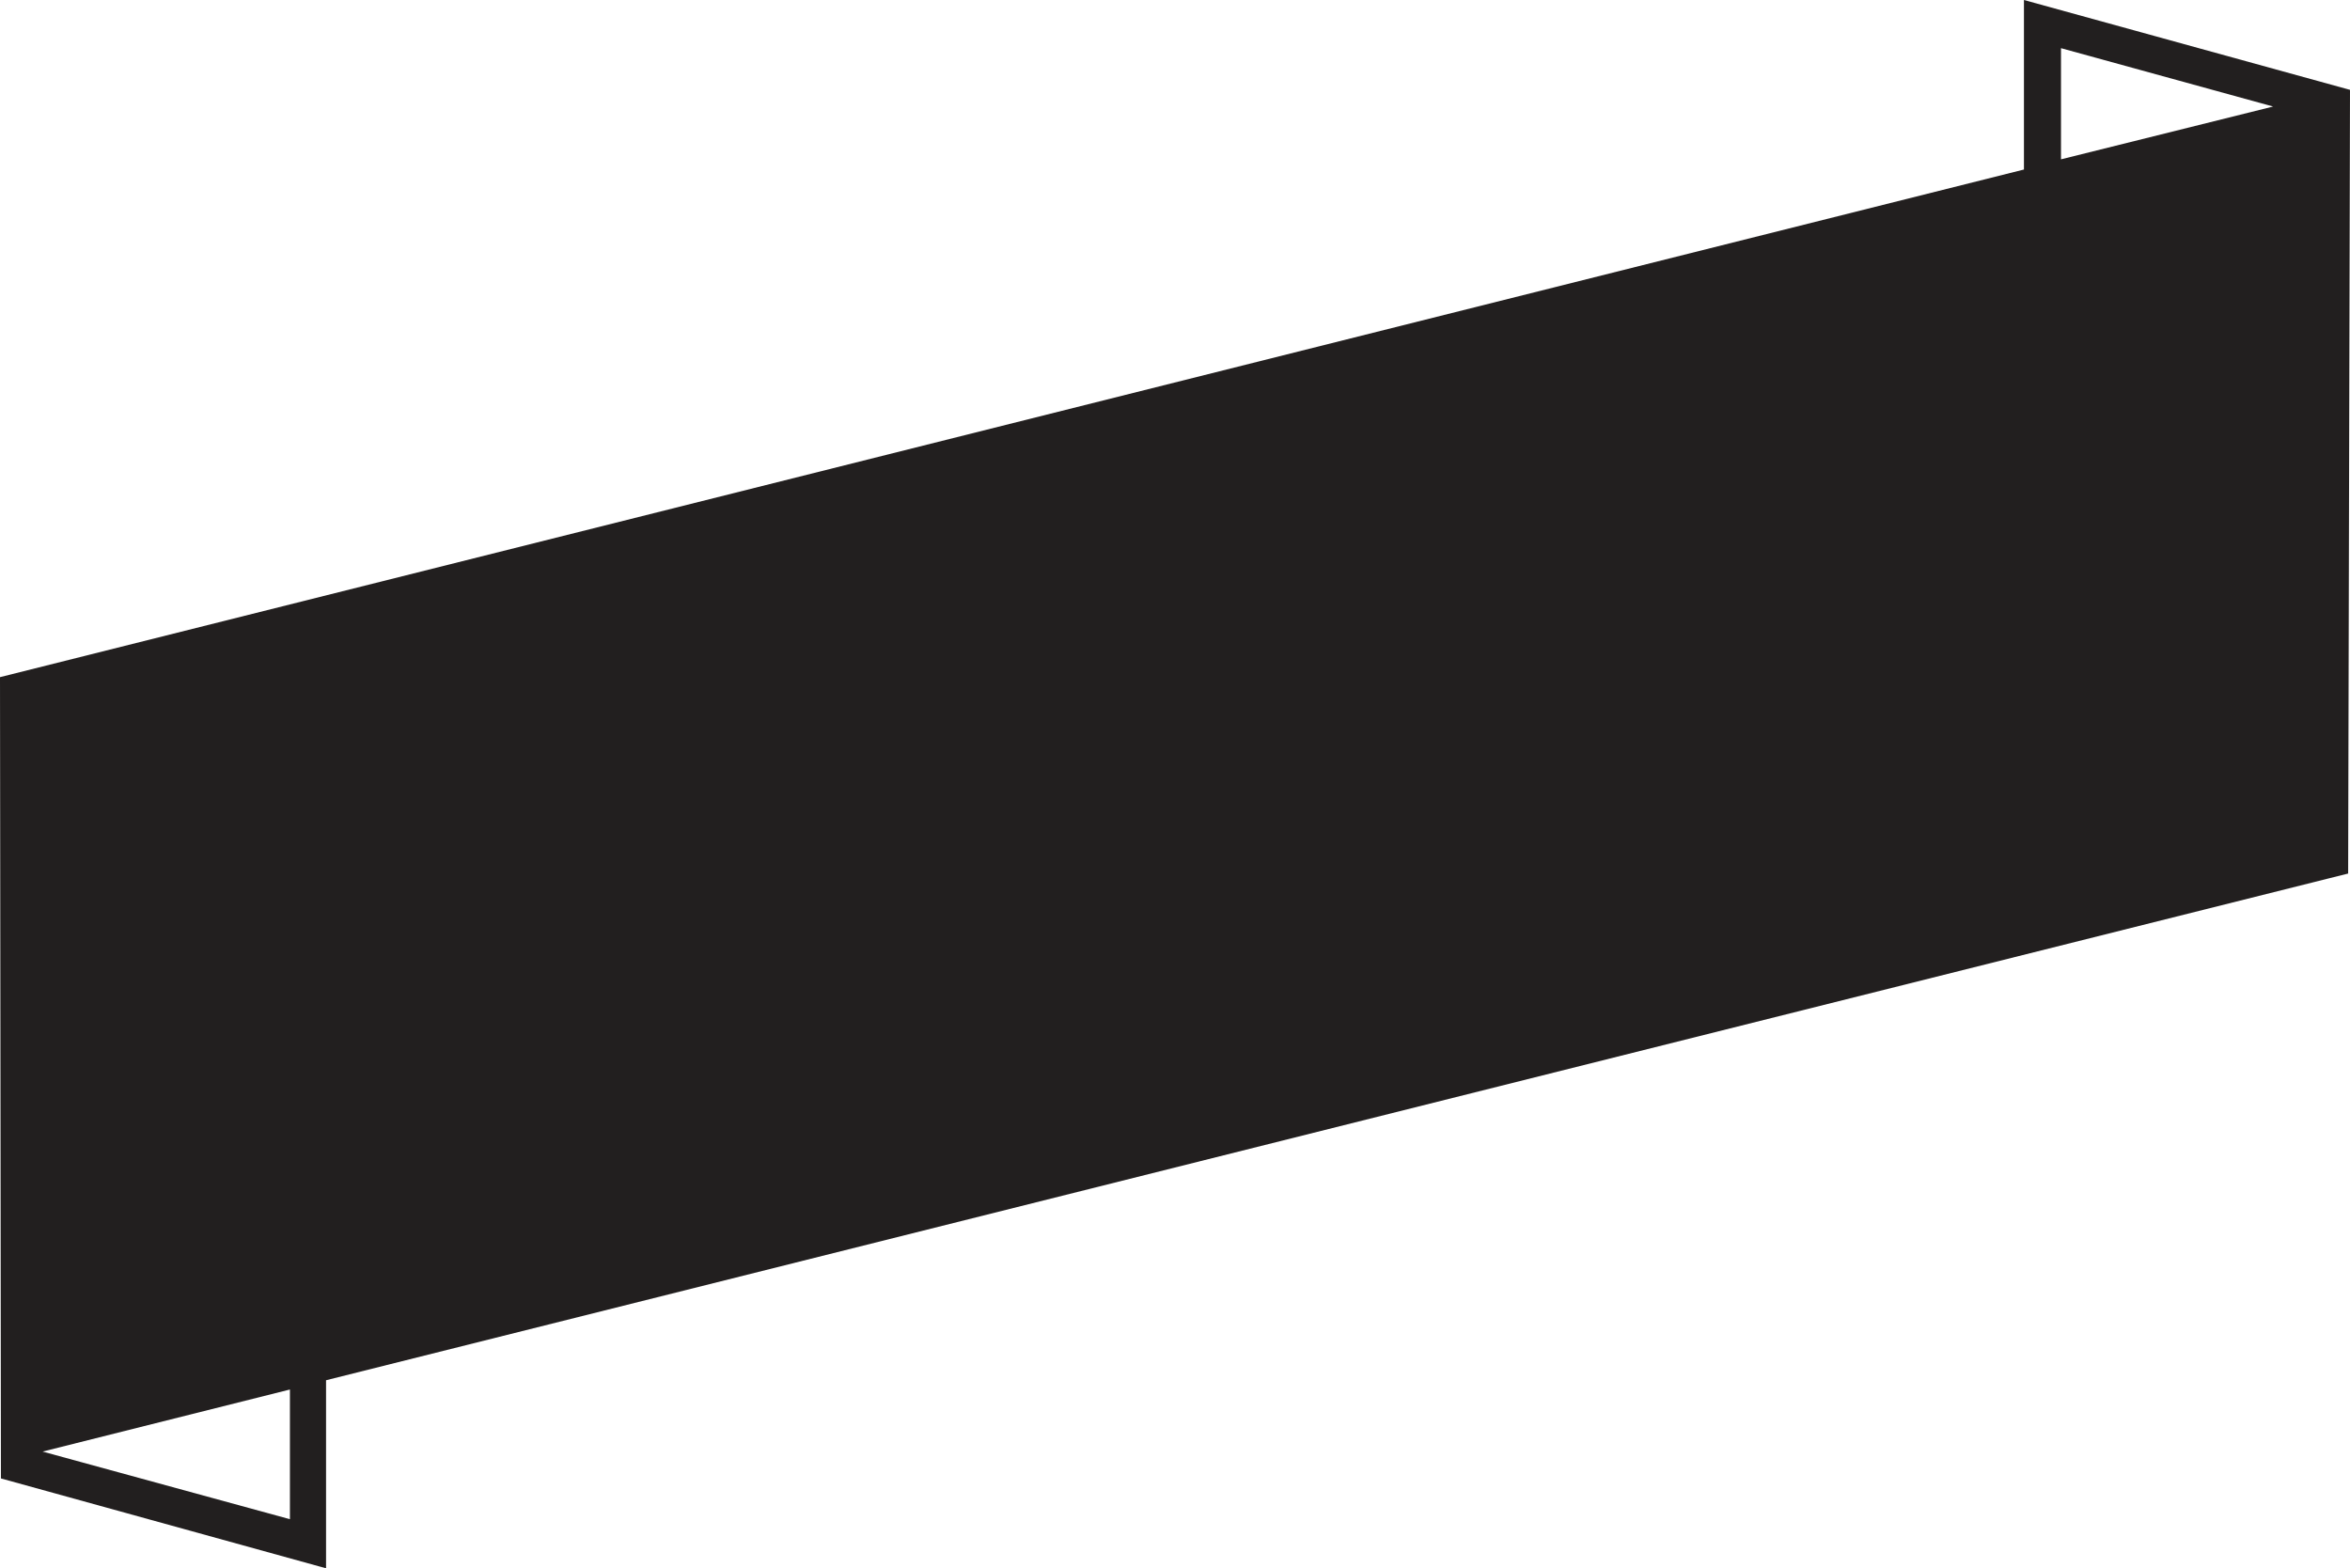 <?xml version="1.0" encoding="utf-8"?>
<!-- Generator: Adobe Illustrator 21.0.2, SVG Export Plug-In . SVG Version: 6.00 Build 0)  -->
<svg version="1.1" id="Layer_1" xmlns="http://www.w3.org/2000/svg" xmlns:xlink="http://www.w3.org/1999/xlink" x="0px" y="0px"
     viewBox="0 0 253.7 169.3" style="enable-background:new 0 0 253.7 169.3;" xml:space="preserve">
<style type="text/css">
    .st0{fill:rgb(34,31,31);}
</style>
<path class="st0" d="M253.7,9.7L253.7,9.7L218.5,0v18.3L0,73.1l0.1,86.5l35.1,9.7V149l216.3-54.2l2-0.5L253.7,9.7z M222.5,5.2
    l22.9,6.3l-22.9,5.7V5.2z M31.3,164l-26.7-7.3l26.7-6.7V164z"/>
</svg>
